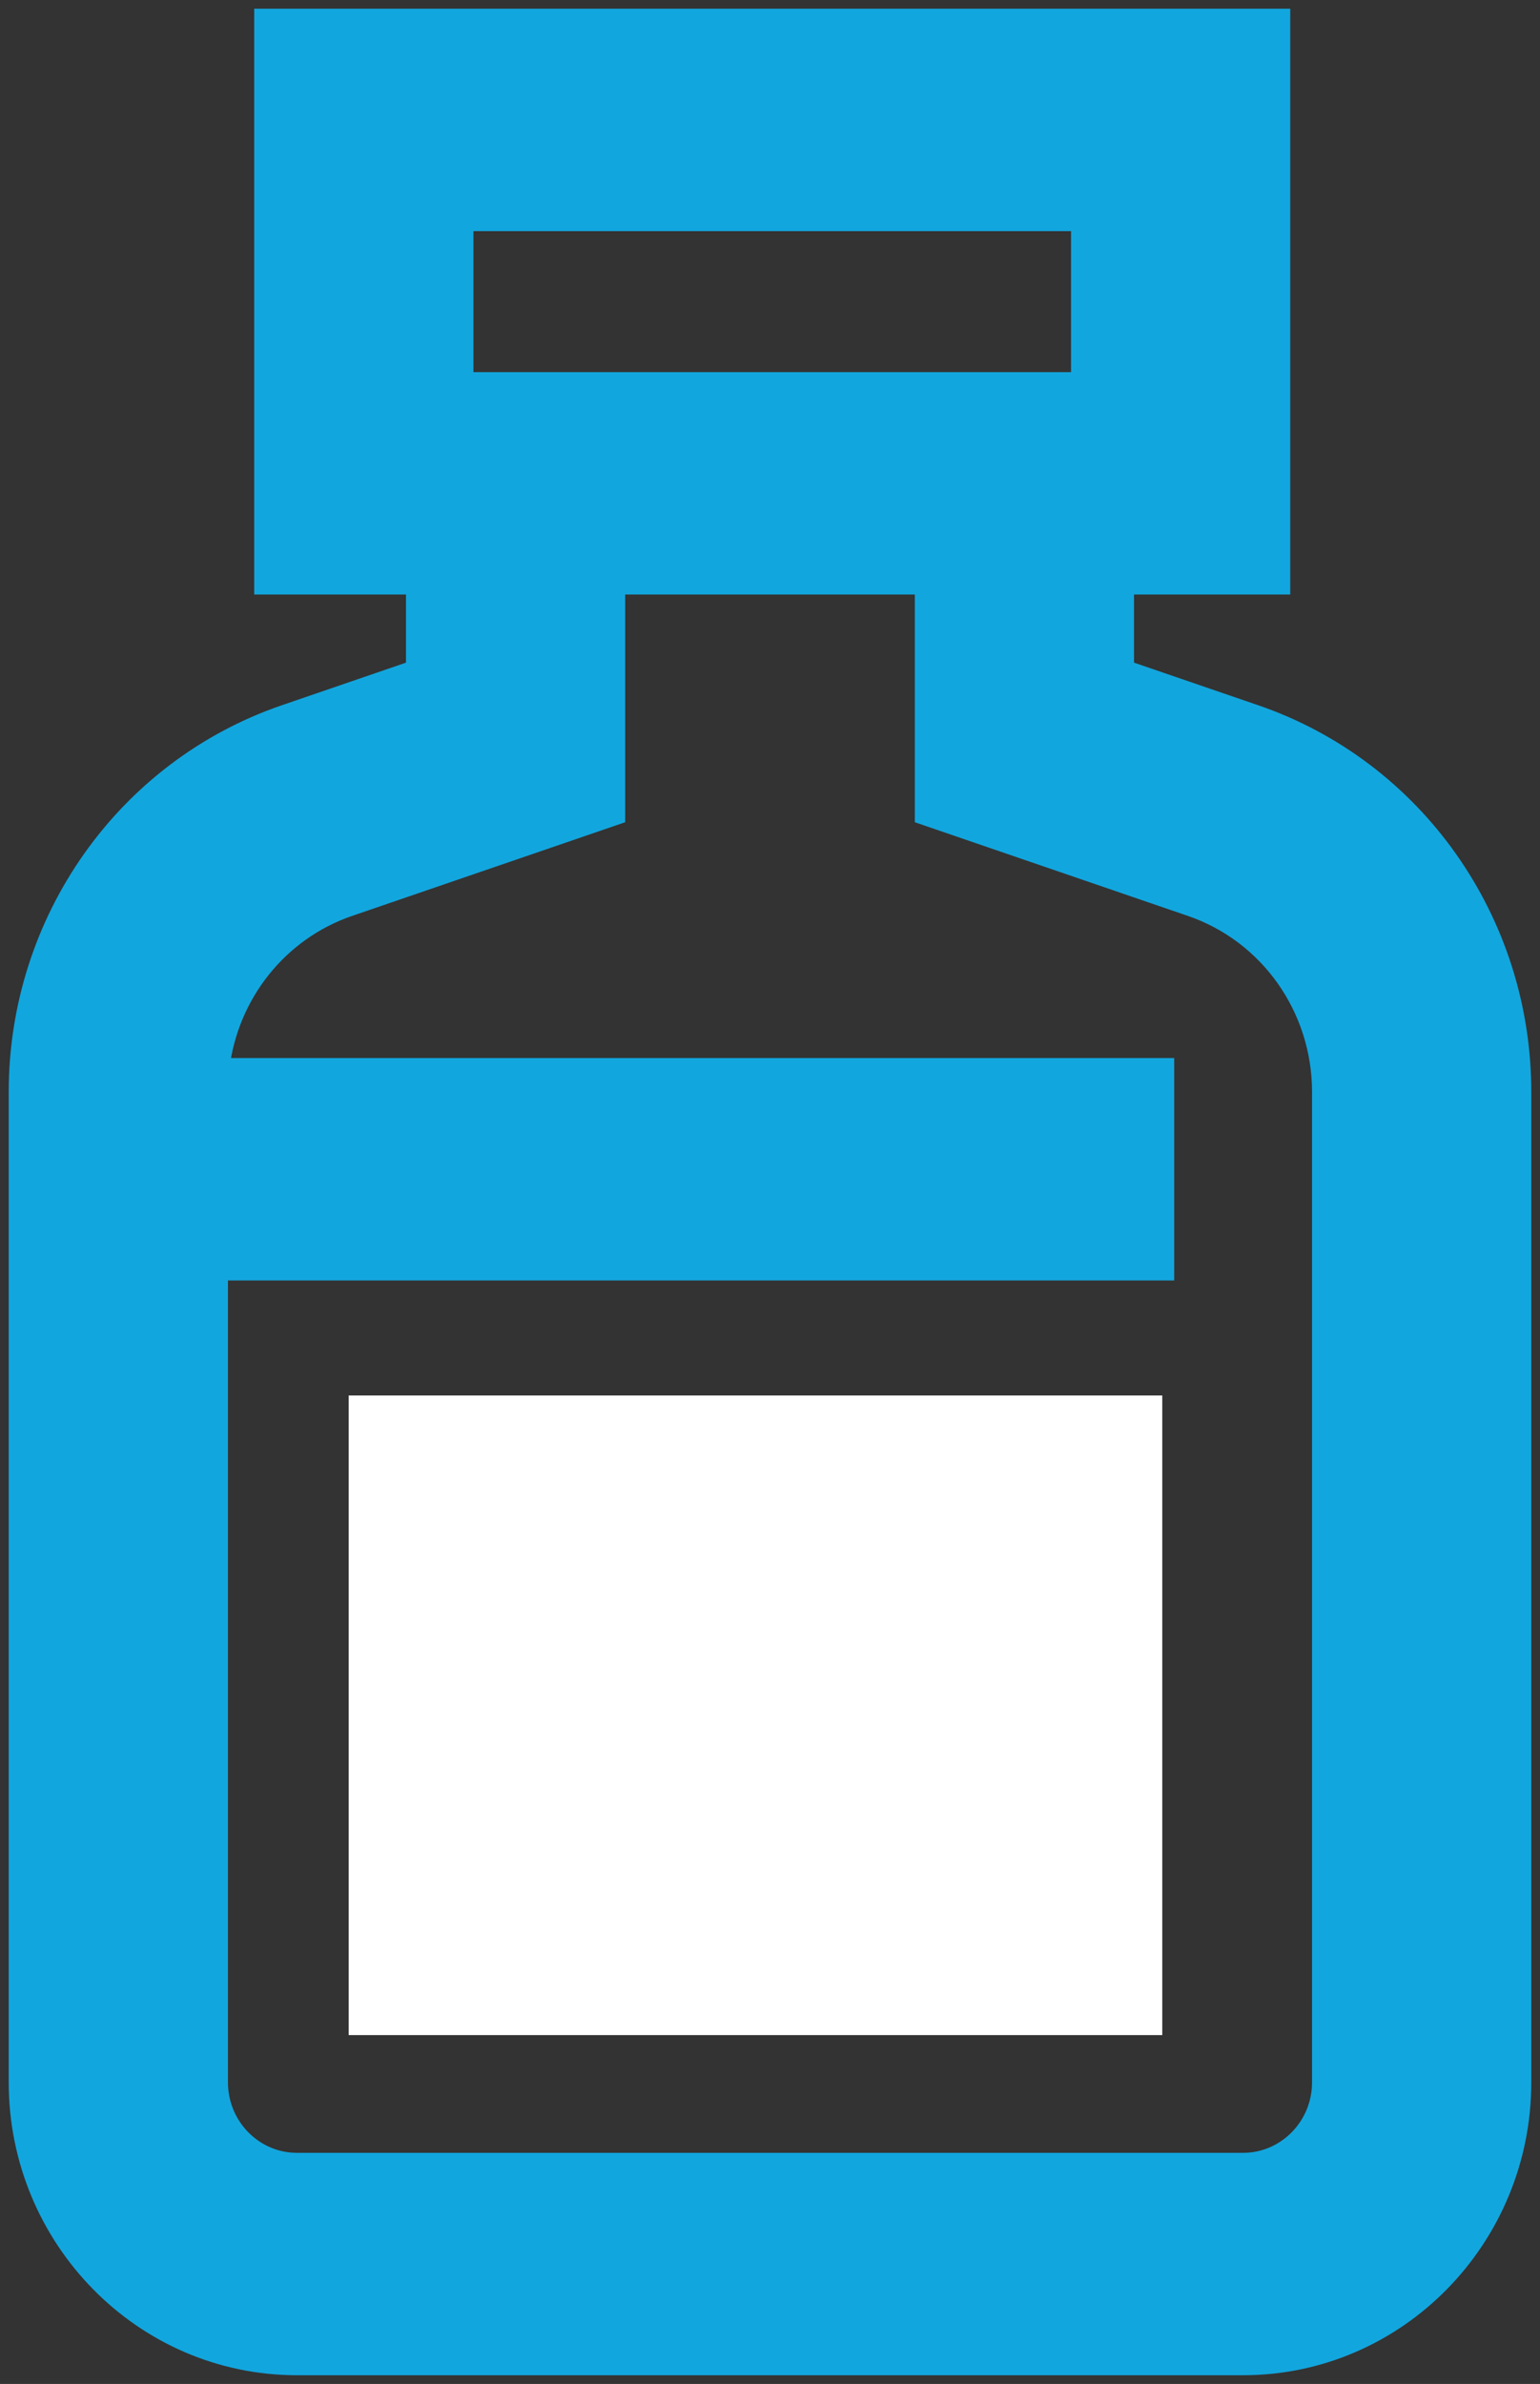 <?xml version="1.0" encoding="UTF-8"?> <svg xmlns="http://www.w3.org/2000/svg" width="53" height="82" viewBox="0 0 53 82" fill="none"><rect x="0" y="0" width="53" height="82" fill="#333333" stroke="none"/> <path d="M38.678 20.1H43.705H44.055V19.75V1V0.65H43.705H9.449H9.099V1V19.75V20.1H9.449H14.322V23.043L9.814 24.589C9.814 24.589 9.814 24.589 9.813 24.589C4.33 26.469 0.65 31.685 0.65 37.562V71.625C0.65 76.982 4.936 81.35 10.217 81.35H42.783C48.065 81.35 52.35 76.982 52.35 71.625V37.562C52.35 31.685 48.67 26.469 43.187 24.589L38.678 23.043V20.1ZM7.495 71.625V43.694H39.711H40.061V43.344V37.094V36.744H39.711H7.544C7.849 34.189 9.566 32.009 12.003 31.174L20.93 28.113L21.166 28.032V27.782V20.1H31.834V27.782V28.032L32.07 28.113L40.997 31.174C43.691 32.097 45.505 34.663 45.505 37.562V71.625C45.505 73.16 44.278 74.4 42.783 74.4H10.217C8.722 74.4 7.495 73.16 7.495 71.625ZM36.067 55.844V55.494H35.717H29.922V49.594V49.244H29.572H23.428H23.078V49.594V55.494H17.283H16.933V55.844V62.094V62.444H17.283H23.078V68.344V68.694H23.428H29.572H29.922V68.344V62.444H35.717H36.067V62.094V55.844ZM15.943 7.6H37.21V13.15H15.943V7.6Z" fill="#12A6DE" stroke="#12A6DE" stroke-width="0.7"></path> <rect x="12" y="48" width="28" height="22" fill="white"></rect> </svg> 
